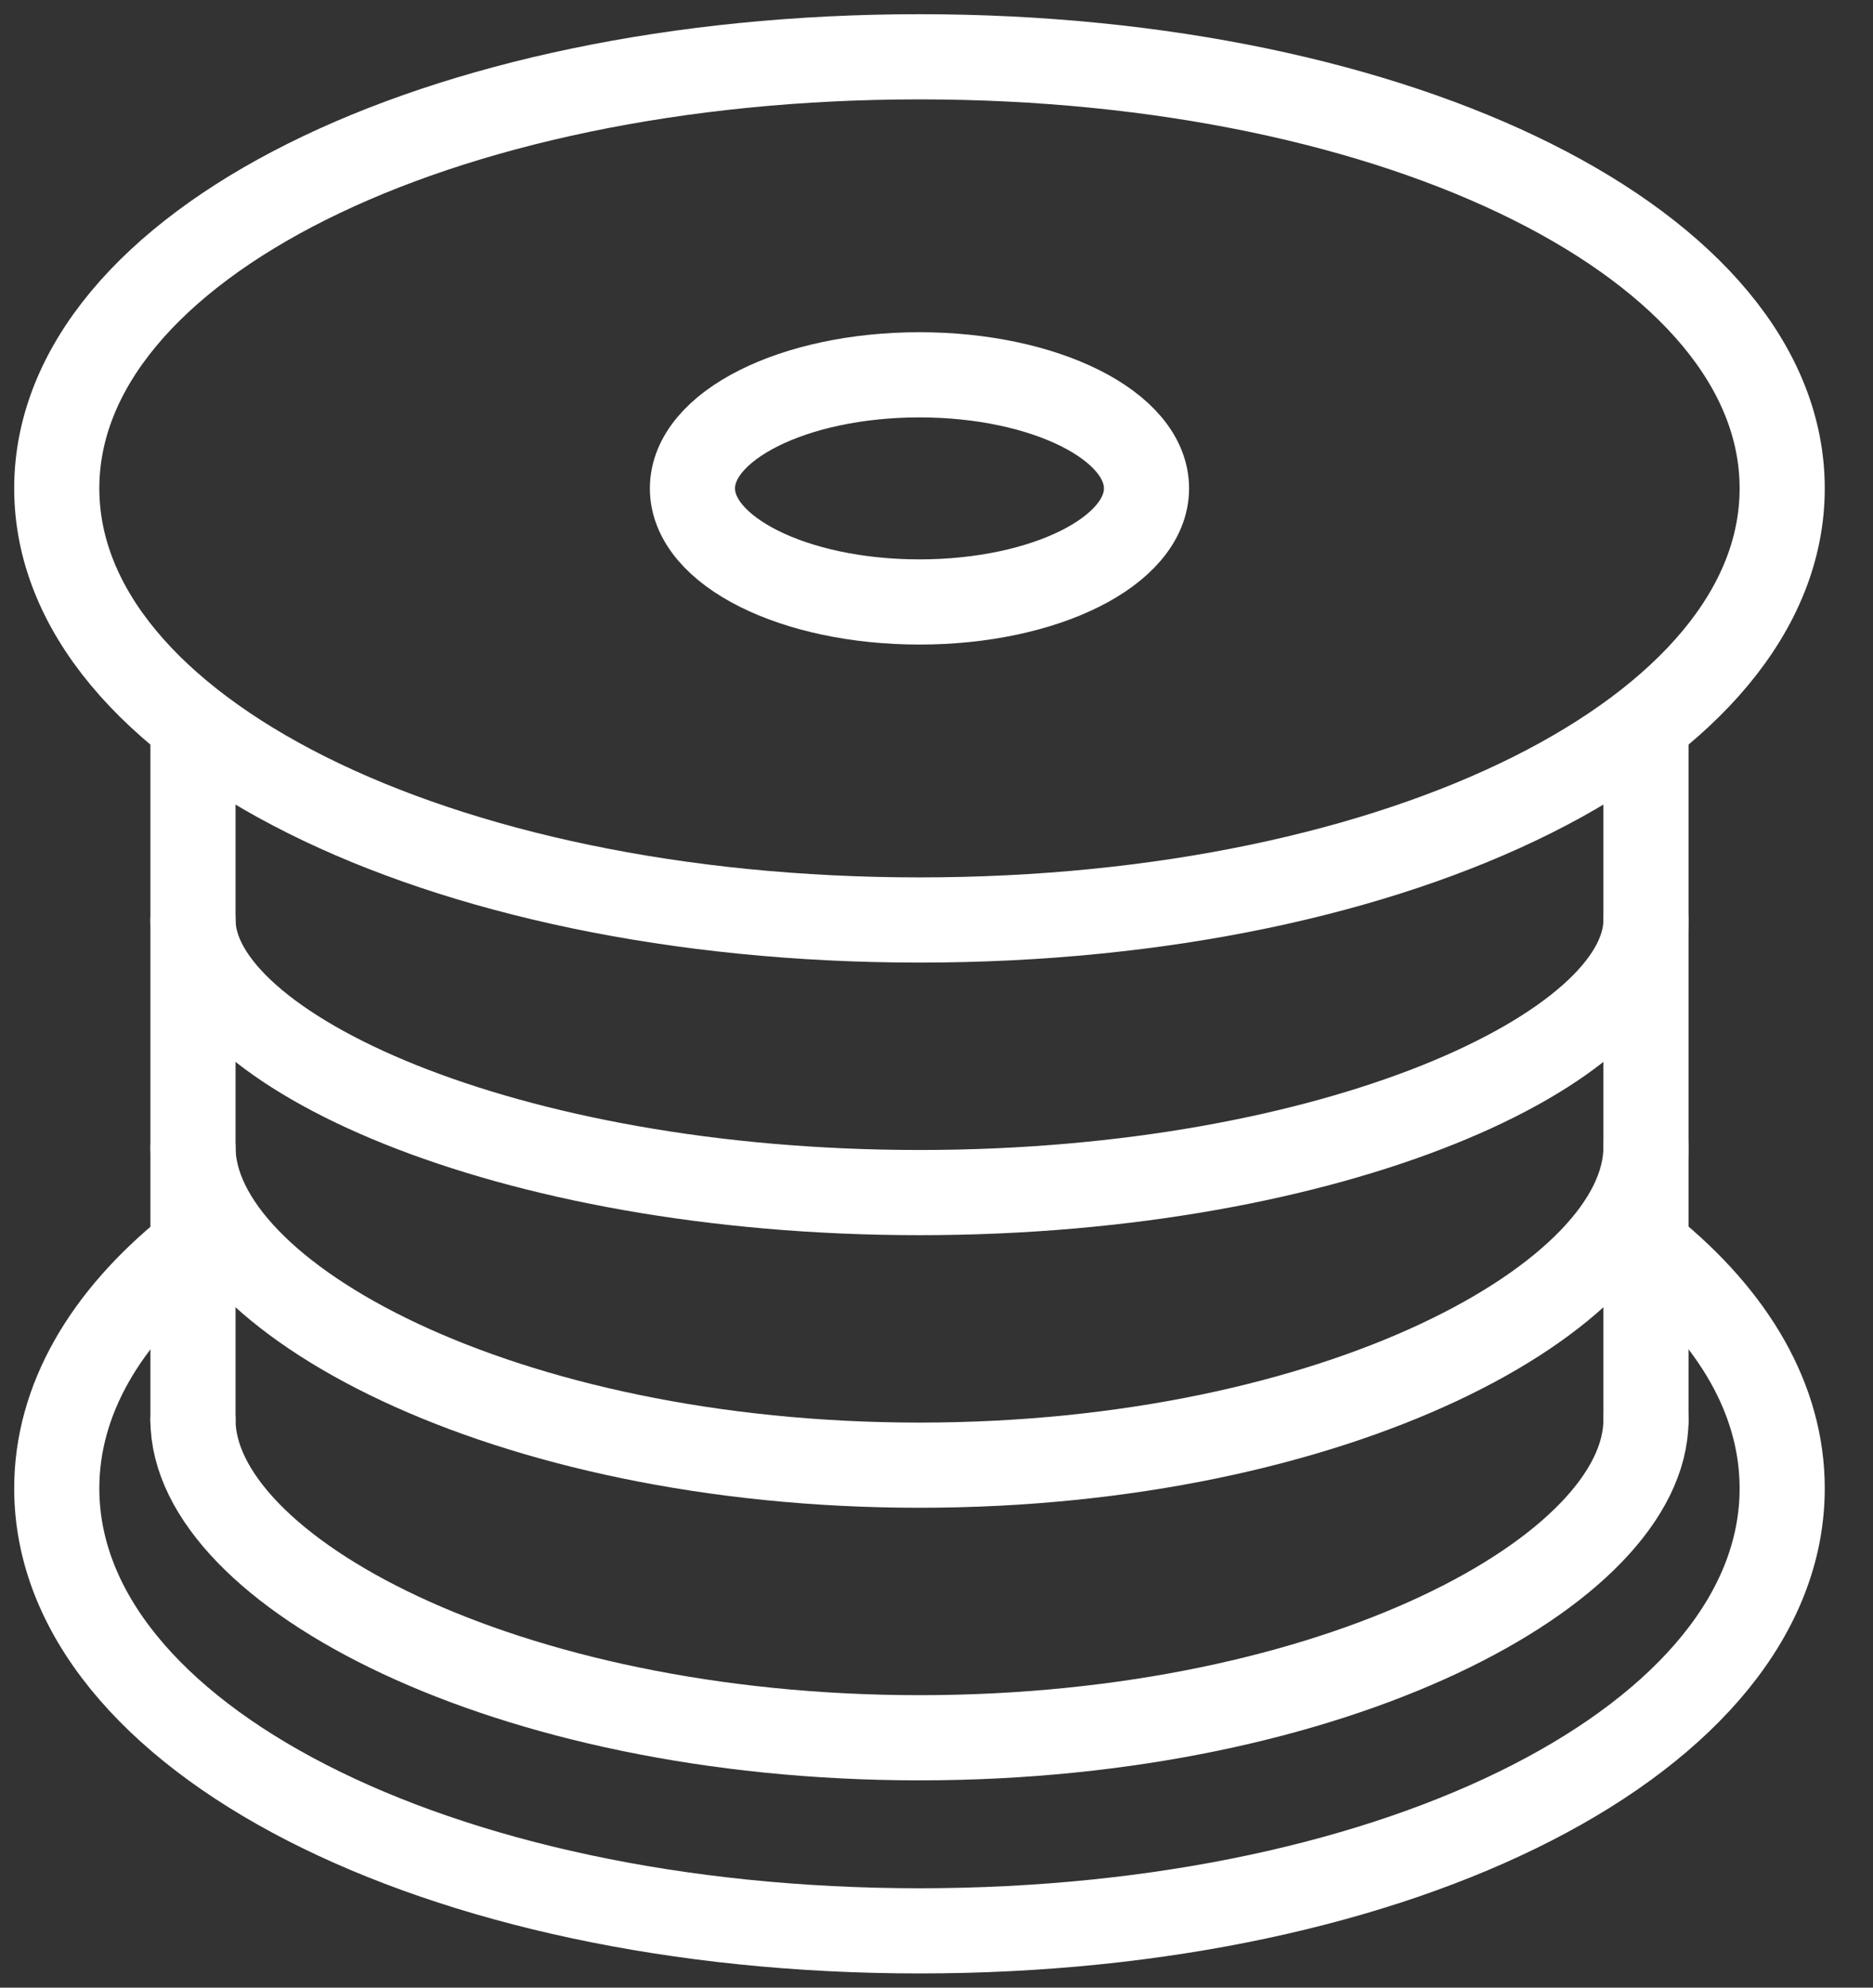 <svg width="33" height="35" viewBox="0 0 33 35" fill="none" xmlns="http://www.w3.org/2000/svg">
<rect x="0" y="0" width="33" height="35" fill="#333333" stroke="none"/>
<path d="M16.2 16.2C7.676 16.2 1 12.862 1 8.6C1 4.338 7.676 1 16.2 1C24.723 1 31.4 4.338 31.4 8.6C31.4 12.862 24.723 16.2 16.2 16.2Z" stroke="white" stroke-width="1.5" stroke-miterlimit="10" stroke-linecap="round" stroke-linejoin="round"/>
<path d="M29.061 22C30.547 23.205 31.4 24.649 31.4 26.208C31.4 30.577 24.724 34 16.2 34C7.676 34 1 30.577 1 26.208C1 24.649 1.854 23.205 3.338 22.006" stroke="white" stroke-width="1.5" stroke-miterlimit="10" stroke-linecap="round" stroke-linejoin="round"/>
<path d="M3.4 25V21.623V13" stroke="white" stroke-width="1.5" stroke-miterlimit="10" stroke-linecap="round" stroke-linejoin="round"/>
<path d="M29 25V21.623V13" stroke="white" stroke-width="1.5" stroke-miterlimit="10" stroke-linecap="round" stroke-linejoin="round"/>
<path d="M29 25C29 27.644 23.526 30.6 16.2 30.6C8.874 30.6 3.4 27.644 3.4 25" stroke="white" stroke-width="1.5" stroke-miterlimit="10" stroke-linecap="round" stroke-linejoin="round"/>
<path d="M29 20.2C29 22.844 23.526 25.8 16.2 25.8C8.874 25.8 3.4 22.844 3.4 20.2" stroke="white" stroke-width="1.5" stroke-miterlimit="10" stroke-linecap="round" stroke-linejoin="round"/>
<path d="M29 16.2C29 18.466 23.526 21 16.2 21C8.874 21 3.4 18.466 3.4 16.2" stroke="white" stroke-width="1.5" stroke-miterlimit="10" stroke-linecap="round" stroke-linejoin="round"/>
<path d="M16.2 10.6C18.409 10.6 20.2 9.705 20.2 8.6C20.2 7.495 18.409 6.6 16.2 6.6C13.991 6.6 12.2 7.495 12.2 8.6C12.2 9.705 13.991 10.6 16.2 10.6Z" stroke="white" stroke-width="1.5" stroke-miterlimit="10" stroke-linecap="round" stroke-linejoin="round"/>
</svg>
